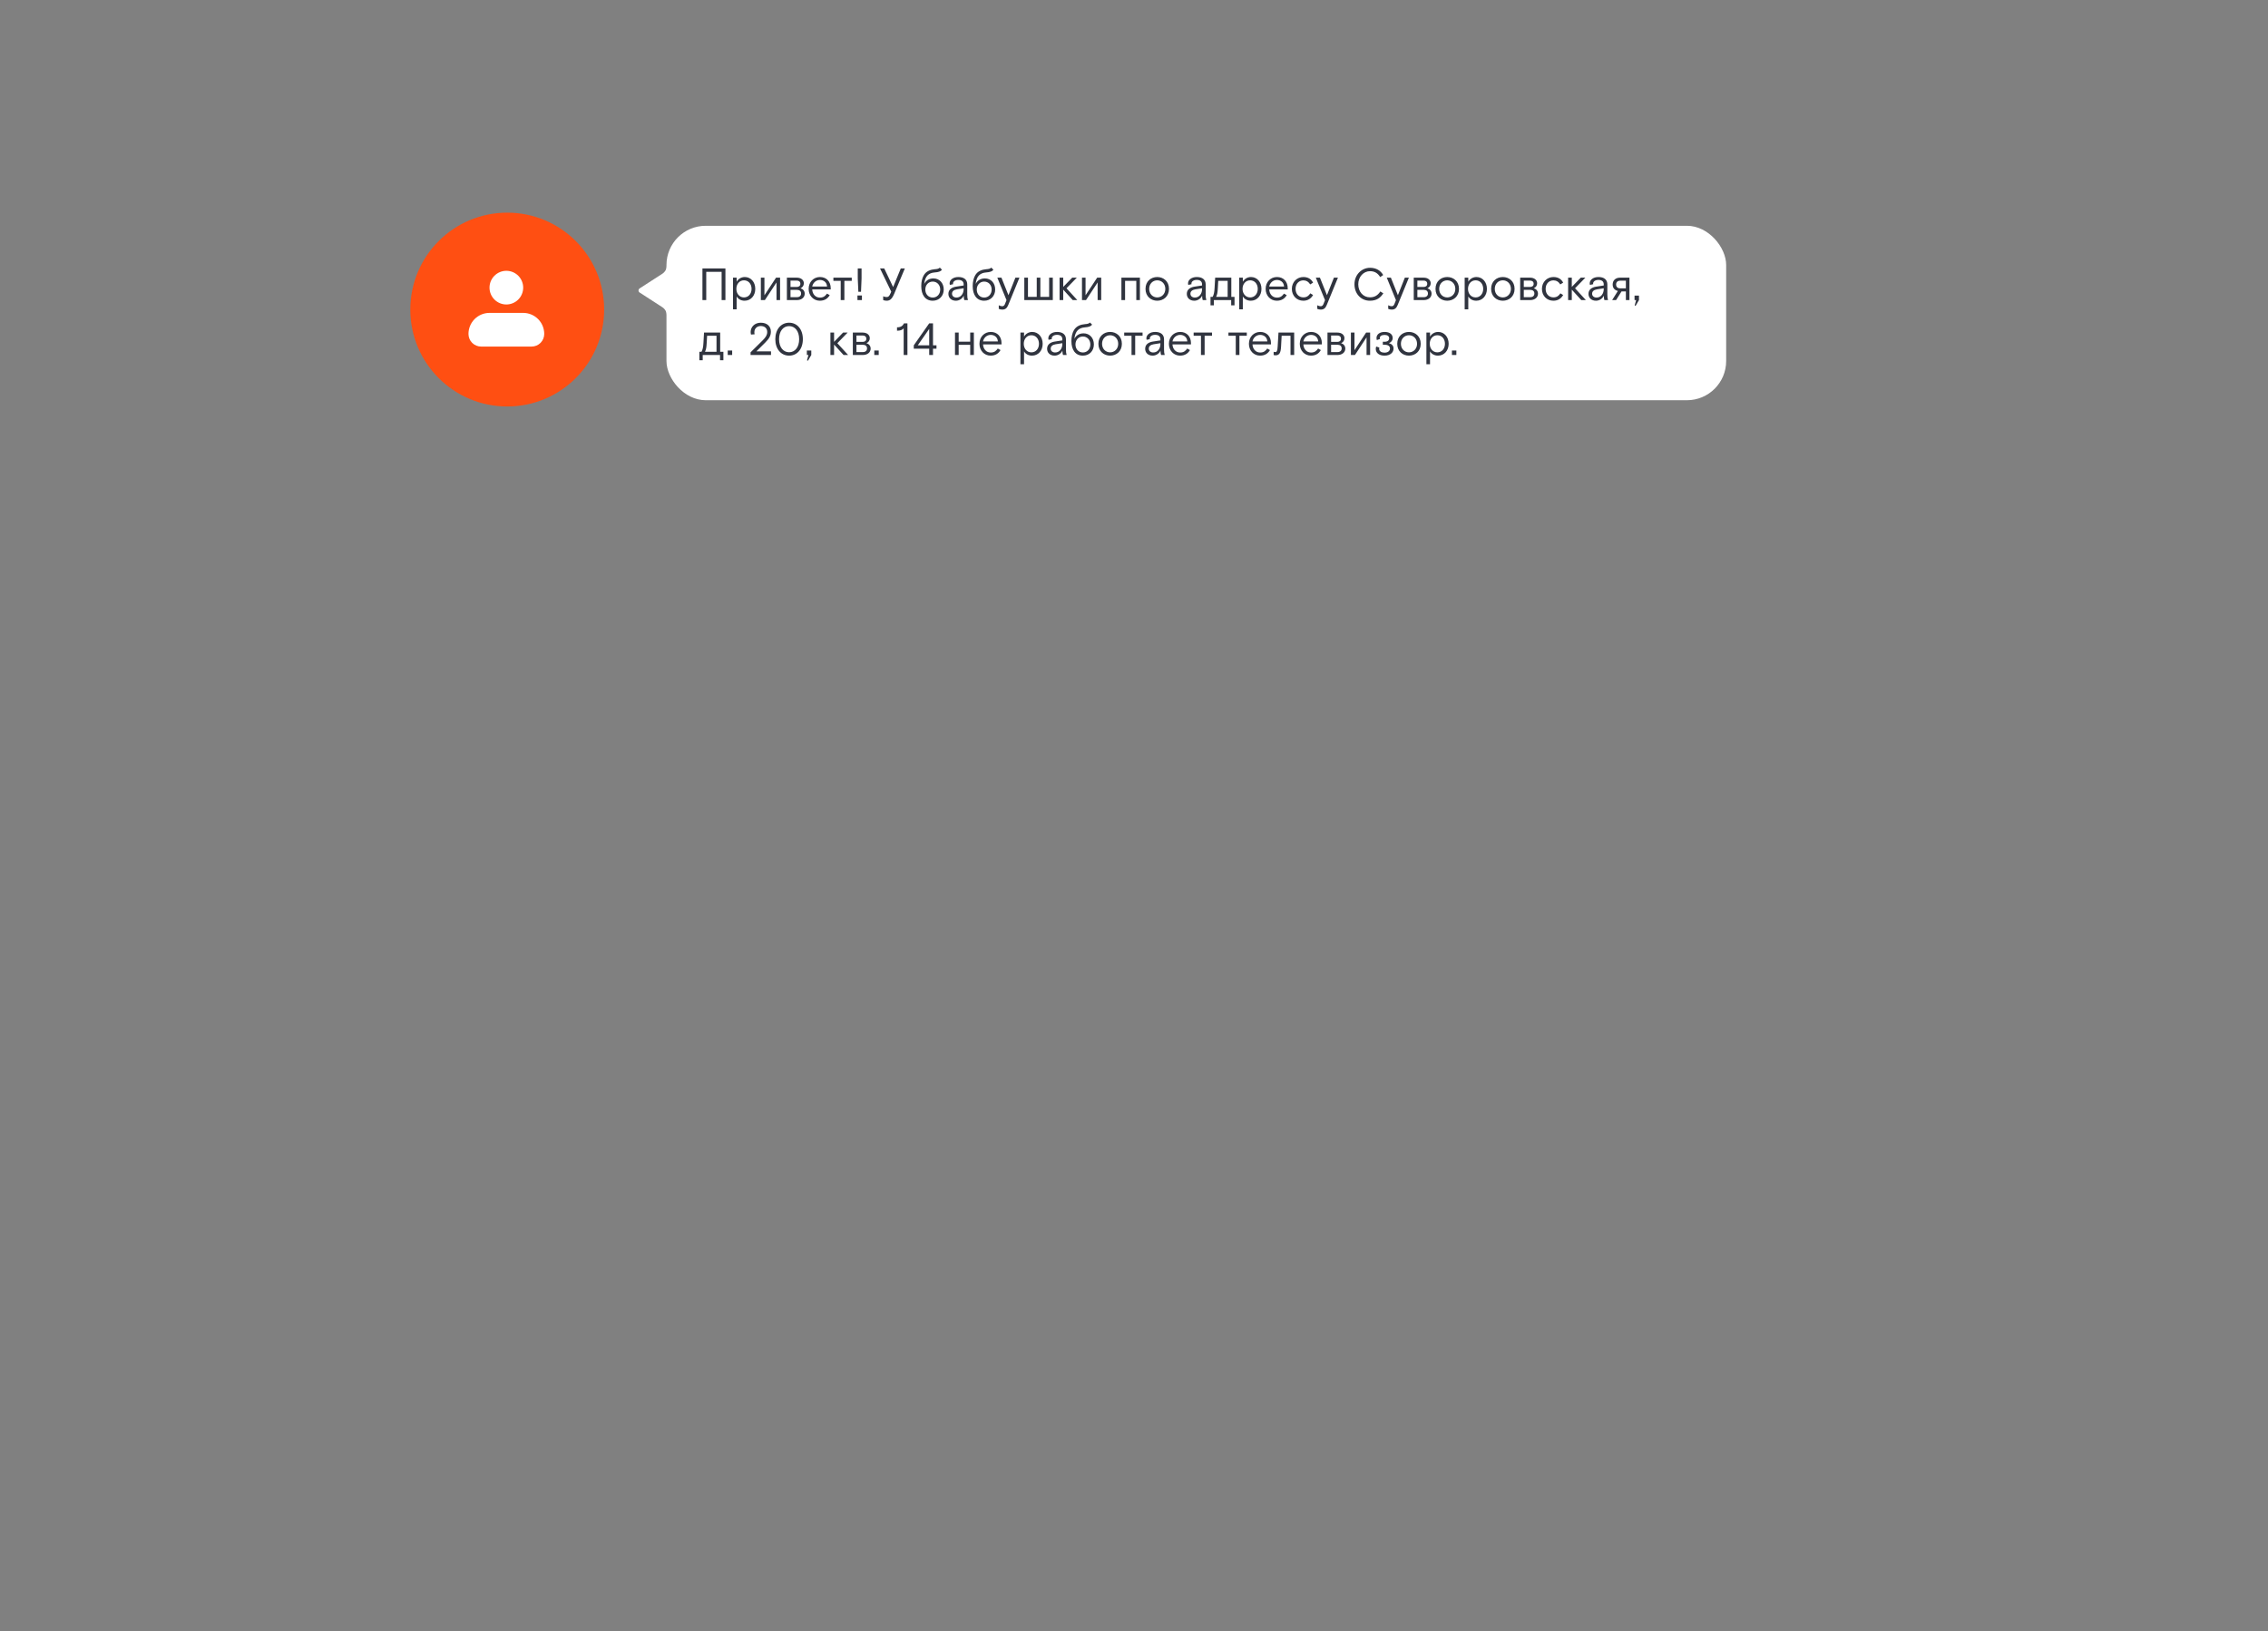 <?xml version="1.0" encoding="UTF-8"?> <svg xmlns="http://www.w3.org/2000/svg" width="702" height="505" viewBox="0 0 702 505" fill="none"><rect x="0" y="0" width="702" height="505" fill="#808080" stroke="none"/><g clip-path="url(#clip0_3535_2091)"><circle cx="157" cy="95.828" r="30" fill="#FF4F12"></circle><path fill-rule="evenodd" clip-rule="evenodd" d="M151.516 89.04C151.516 87.657 152.065 86.332 153.042 85.355C154.02 84.377 155.345 83.828 156.727 83.828C158.11 83.828 159.435 84.377 160.412 85.355C161.39 86.332 161.939 87.657 161.939 89.04C161.939 90.422 161.39 91.747 160.412 92.724C159.435 93.702 158.11 94.251 156.727 94.251C155.345 94.251 154.02 93.702 153.042 92.724C152.065 91.747 151.516 90.422 151.516 89.04ZM151.516 96.856C149.788 96.856 148.132 97.543 146.91 98.764C145.688 99.986 145.002 101.643 145.002 103.371C145.002 104.407 145.414 105.401 146.147 106.134C146.88 106.867 147.874 107.279 148.91 107.279H164.544C165.581 107.279 166.575 106.867 167.308 106.134C168.041 105.401 168.453 104.407 168.453 103.371C168.453 101.643 167.767 99.986 166.545 98.764C165.323 97.543 163.666 96.856 161.939 96.856H151.516Z" fill="white"></path></g><path d="M197.985 90.554L205.002 95.092C205.867 95.652 206.389 96.612 206.389 97.642V99.026H211.084V80.807H206.389V82.191C206.389 83.221 205.867 84.181 205.002 84.741L197.985 89.279C197.523 89.578 197.523 90.255 197.985 90.554Z" fill="white"></path><rect x="206.289" y="69.892" width="328" height="54" rx="12.146" fill="white"></rect><path d="M217.423 92.892V83.092H224.535V92.892H223.359V84.142H218.599V92.892H217.423ZM226.886 85.948H228.006V87.208C228.44 86.424 229.364 85.752 230.526 85.752C232.374 85.752 233.774 87.264 233.774 89.42C233.774 91.548 232.388 93.088 230.47 93.088C229.392 93.088 228.496 92.598 228.006 91.772V95.748H226.886V85.948ZM230.274 86.774C228.888 86.774 227.922 87.908 227.922 89.42C227.922 90.932 228.888 92.066 230.274 92.066C231.66 92.066 232.626 90.96 232.626 89.42C232.626 87.88 231.66 86.774 230.274 86.774ZM235.504 92.892V85.948H236.61V91.408L240.208 85.948H241.454V92.892H240.348V87.432L236.75 92.892H235.504ZM243.561 92.892V85.948H246.613C248.027 85.948 248.811 86.746 248.811 87.684C248.811 88.44 248.377 88.958 247.775 89.238C248.489 89.448 249.077 90.008 249.077 90.918C249.077 92.052 248.111 92.892 246.655 92.892H243.561ZM244.681 88.832H246.585C247.271 88.832 247.733 88.51 247.733 87.852C247.733 87.18 247.271 86.858 246.627 86.858H244.681V88.832ZM244.681 91.982H246.697C247.481 91.982 247.957 91.548 247.957 90.848C247.957 90.148 247.481 89.728 246.697 89.728H244.681V91.982ZM251.402 89.602C251.472 91.016 252.382 92.122 253.782 92.122C254.972 92.122 255.49 91.548 255.966 90.89L256.82 91.366C256.218 92.374 255.294 93.088 253.74 93.088C251.836 93.088 250.296 91.576 250.296 89.42C250.296 87.264 251.85 85.752 253.796 85.752C255.84 85.752 257.128 87.194 257.128 89.224V89.602H251.402ZM253.782 86.662C252.578 86.662 251.626 87.544 251.402 88.692H255.994C255.924 87.362 254.916 86.662 253.782 86.662ZM260.222 92.892V86.942H257.954V85.948H263.638V86.942H261.356V92.892H260.222ZM265.681 90.316L265.499 86.214V83.092H266.675V86.214L266.507 90.316H265.681ZM265.401 92.892V91.464H266.787V92.892H265.401ZM278.813 83.092H280.073L276.769 90.96C276.013 92.766 275.285 93.088 274.403 93.088C273.983 93.088 273.591 92.99 273.367 92.878V91.702C273.647 91.842 273.997 91.954 274.375 91.954C274.893 91.954 275.243 91.8 275.719 90.624L275.859 90.274L272.387 83.092H273.689L276.447 88.86L278.813 83.092ZM288.706 93.088C286.396 93.088 285.15 91.296 285.15 88.58C285.15 87.18 285.43 86.116 285.878 85.304C286.662 83.848 288.118 83.442 289.392 83.33C289.924 83.302 290.568 83.218 290.904 82.84L291.562 83.498C291.128 84.058 290.498 84.24 289.294 84.338C287.432 84.492 286.326 85.472 286.074 87.894C286.578 86.844 287.572 86.186 288.916 86.186C290.764 86.186 292.108 87.586 292.108 89.616C292.108 91.646 290.68 93.088 288.706 93.088ZM288.706 92.108C290.022 92.108 291.016 91.086 291.016 89.63C291.016 88.188 290.022 87.166 288.706 87.166C287.39 87.166 286.41 88.188 286.41 89.63C286.41 91.086 287.39 92.108 288.706 92.108ZM298.479 92.892C298.381 92.584 298.283 92.136 298.283 91.52C297.905 92.458 296.897 93.088 295.875 93.088C294.461 93.088 293.551 92.206 293.551 90.96C293.551 89.602 294.629 88.93 295.917 88.734L298.269 88.37V88.02C298.269 87.11 297.667 86.648 296.631 86.648C295.553 86.648 294.979 87.194 294.979 87.782C294.979 87.838 294.979 87.894 295.007 87.978L294.013 88.188C293.957 88.062 293.929 87.866 293.929 87.712C293.929 86.634 295.021 85.752 296.631 85.752C298.409 85.752 299.389 86.592 299.389 88.048V91.156C299.389 91.94 299.445 92.36 299.599 92.892H298.479ZM296.043 92.108C297.443 92.108 298.269 90.862 298.269 89.518V89.238L296.141 89.574C295.203 89.742 294.671 90.19 294.671 90.918C294.671 91.632 295.231 92.108 296.043 92.108ZM304.63 93.088C302.32 93.088 301.074 91.296 301.074 88.58C301.074 87.18 301.354 86.116 301.802 85.304C302.586 83.848 304.042 83.442 305.316 83.33C305.848 83.302 306.492 83.218 306.828 82.84L307.486 83.498C307.052 84.058 306.422 84.24 305.218 84.338C303.356 84.492 302.25 85.472 301.998 87.894C302.502 86.844 303.496 86.186 304.84 86.186C306.688 86.186 308.032 87.586 308.032 89.616C308.032 91.646 306.604 93.088 304.63 93.088ZM304.63 92.108C305.946 92.108 306.94 91.086 306.94 89.63C306.94 88.188 305.946 87.166 304.63 87.166C303.314 87.166 302.334 88.188 302.334 89.63C302.334 91.086 303.314 92.108 304.63 92.108ZM310.235 95.832C309.829 95.832 309.423 95.748 309.143 95.608V94.502C309.647 94.726 309.899 94.796 310.221 94.796C310.613 94.796 310.879 94.572 311.075 94.082L311.537 92.906L308.695 85.948H309.969L312.139 91.38L314.295 85.948H315.541L312.069 94.432C311.677 95.412 311.131 95.832 310.235 95.832ZM317.047 92.892V85.948H318.181V91.898H320.897V85.948H322.017V91.898H324.733V85.948H325.867V92.892H317.047ZM333.45 92.892H332.036L329.096 89.658V92.892H327.962V85.948H329.096V88.818L331.882 85.948H333.296L330.104 89.238L333.45 92.892ZM334.899 92.892V85.948H336.005V91.408L339.603 85.948H340.849V92.892H339.743V87.432L336.145 92.892H334.899ZM347.104 92.892V85.948H352.83V92.892H351.71V86.942H348.238V92.892H347.104ZM361.829 89.42C361.829 91.786 360.093 93.088 358.189 93.088C356.299 93.088 354.563 91.786 354.563 89.42C354.563 87.054 356.299 85.752 358.189 85.752C360.093 85.752 361.829 87.054 361.829 89.42ZM358.189 92.066C359.589 92.066 360.695 90.988 360.695 89.42C360.695 87.852 359.589 86.774 358.189 86.774C356.803 86.774 355.697 87.852 355.697 89.42C355.697 90.988 356.803 92.066 358.189 92.066ZM372.274 92.892C372.176 92.584 372.078 92.136 372.078 91.52C371.7 92.458 370.692 93.088 369.67 93.088C368.256 93.088 367.346 92.206 367.346 90.96C367.346 89.602 368.424 88.93 369.712 88.734L372.064 88.37V88.02C372.064 87.11 371.462 86.648 370.426 86.648C369.348 86.648 368.774 87.194 368.774 87.782C368.774 87.838 368.774 87.894 368.802 87.978L367.808 88.188C367.752 88.062 367.724 87.866 367.724 87.712C367.724 86.634 368.816 85.752 370.426 85.752C372.204 85.752 373.184 86.592 373.184 88.048V91.156C373.184 91.94 373.24 92.36 373.394 92.892H372.274ZM369.838 92.108C371.238 92.108 372.064 90.862 372.064 89.518V89.238L369.936 89.574C368.998 89.742 368.466 90.19 368.466 90.918C368.466 91.632 369.026 92.108 369.838 92.108ZM374.681 94.516V91.898H375.339C375.717 91.212 375.871 90.456 375.941 89.14L376.123 85.948H381.121V91.898H382.115V94.516H381.079V92.892H375.717V94.516H374.681ZM376.417 91.898H379.987V86.942H377.075L376.949 89.168C376.879 90.596 376.753 91.198 376.417 91.898ZM383.565 85.948H384.685V87.208C385.119 86.424 386.043 85.752 387.205 85.752C389.053 85.752 390.453 87.264 390.453 89.42C390.453 91.548 389.067 93.088 387.149 93.088C386.071 93.088 385.175 92.598 384.685 91.772V95.748H383.565V85.948ZM386.953 86.774C385.567 86.774 384.601 87.908 384.601 89.42C384.601 90.932 385.567 92.066 386.953 92.066C388.339 92.066 389.305 90.96 389.305 89.42C389.305 87.88 388.339 86.774 386.953 86.774ZM392.854 89.602C392.924 91.016 393.834 92.122 395.234 92.122C396.424 92.122 396.942 91.548 397.418 90.89L398.272 91.366C397.67 92.374 396.746 93.088 395.192 93.088C393.288 93.088 391.748 91.576 391.748 89.42C391.748 87.264 393.302 85.752 395.248 85.752C397.292 85.752 398.58 87.194 398.58 89.224V89.602H392.854ZM395.234 86.662C394.03 86.662 393.078 87.544 392.854 88.692H397.446C397.376 87.362 396.368 86.662 395.234 86.662ZM406.426 91.324C405.824 92.388 404.83 93.088 403.416 93.088C401.372 93.088 399.86 91.562 399.86 89.42C399.86 87.264 401.484 85.752 403.416 85.752C404.886 85.752 405.894 86.41 406.426 87.502L405.516 88.048C405.04 87.208 404.284 86.788 403.43 86.788C402.086 86.788 401.008 87.796 401.008 89.42C401.008 91.016 402.044 92.052 403.43 92.052C404.494 92.052 405.082 91.548 405.572 90.806L406.426 91.324ZM408.818 95.832C408.412 95.832 408.006 95.748 407.726 95.608V94.502C408.23 94.726 408.482 94.796 408.804 94.796C409.196 94.796 409.462 94.572 409.658 94.082L410.12 92.906L407.278 85.948H408.552L410.722 91.38L412.878 85.948H414.124L410.652 94.432C410.26 95.412 409.714 95.832 408.818 95.832ZM428.171 90.806C427.247 92.206 426.113 93.088 423.999 93.088C421.255 93.088 419.239 90.918 419.239 87.992C419.239 85.066 421.437 82.896 424.069 82.896C426.001 82.896 427.373 83.806 428.129 85.136L427.205 85.766C426.393 84.478 425.413 83.946 424.041 83.946C422.067 83.946 420.415 85.654 420.415 87.992C420.415 90.302 421.927 92.038 424.027 92.038C425.483 92.038 426.463 91.422 427.247 90.218L428.171 90.806ZM430.776 95.832C430.37 95.832 429.964 95.748 429.684 95.608V94.502C430.188 94.726 430.44 94.796 430.762 94.796C431.154 94.796 431.42 94.572 431.616 94.082L432.078 92.906L429.236 85.948H430.51L432.68 91.38L434.836 85.948H436.082L432.61 94.432C432.218 95.412 431.672 95.832 430.776 95.832ZM437.589 92.892V85.948H440.641C442.055 85.948 442.839 86.746 442.839 87.684C442.839 88.44 442.405 88.958 441.803 89.238C442.517 89.448 443.105 90.008 443.105 90.918C443.105 92.052 442.139 92.892 440.683 92.892H437.589ZM438.709 88.832H440.613C441.299 88.832 441.761 88.51 441.761 87.852C441.761 87.18 441.299 86.858 440.655 86.858H438.709V88.832ZM438.709 91.982H440.725C441.509 91.982 441.985 91.548 441.985 90.848C441.985 90.148 441.509 89.728 440.725 89.728H438.709V91.982ZM451.59 89.42C451.59 91.786 449.854 93.088 447.95 93.088C446.06 93.088 444.324 91.786 444.324 89.42C444.324 87.054 446.06 85.752 447.95 85.752C449.854 85.752 451.59 87.054 451.59 89.42ZM447.95 92.066C449.35 92.066 450.456 90.988 450.456 89.42C450.456 87.852 449.35 86.774 447.95 86.774C446.564 86.774 445.458 87.852 445.458 89.42C445.458 90.988 446.564 92.066 447.95 92.066ZM453.349 85.948H454.469V87.208C454.903 86.424 455.827 85.752 456.989 85.752C458.837 85.752 460.237 87.264 460.237 89.42C460.237 91.548 458.851 93.088 456.933 93.088C455.855 93.088 454.959 92.598 454.469 91.772V95.748H453.349V85.948ZM456.737 86.774C455.351 86.774 454.385 87.908 454.385 89.42C454.385 90.932 455.351 92.066 456.737 92.066C458.123 92.066 459.089 90.96 459.089 89.42C459.089 87.88 458.123 86.774 456.737 86.774ZM468.799 89.42C468.799 91.786 467.063 93.088 465.159 93.088C463.269 93.088 461.533 91.786 461.533 89.42C461.533 87.054 463.269 85.752 465.159 85.752C467.063 85.752 468.799 87.054 468.799 89.42ZM465.159 92.066C466.559 92.066 467.665 90.988 467.665 89.42C467.665 87.852 466.559 86.774 465.159 86.774C463.773 86.774 462.667 87.852 462.667 89.42C462.667 90.988 463.773 92.066 465.159 92.066ZM470.53 92.892V85.948H473.582C474.996 85.948 475.78 86.746 475.78 87.684C475.78 88.44 475.346 88.958 474.744 89.238C475.458 89.448 476.046 90.008 476.046 90.918C476.046 92.052 475.08 92.892 473.624 92.892H470.53ZM471.65 88.832H473.554C474.24 88.832 474.702 88.51 474.702 87.852C474.702 87.18 474.24 86.858 473.596 86.858H471.65V88.832ZM471.65 91.982H473.666C474.45 91.982 474.926 91.548 474.926 90.848C474.926 90.148 474.45 89.728 473.666 89.728H471.65V91.982ZM483.831 91.324C483.229 92.388 482.235 93.088 480.821 93.088C478.777 93.088 477.265 91.562 477.265 89.42C477.265 87.264 478.889 85.752 480.821 85.752C482.291 85.752 483.299 86.41 483.831 87.502L482.921 88.048C482.445 87.208 481.689 86.788 480.835 86.788C479.491 86.788 478.413 87.796 478.413 89.42C478.413 91.016 479.449 92.052 480.835 92.052C481.899 92.052 482.487 91.548 482.977 90.806L483.831 91.324ZM490.862 92.892H489.448L486.508 89.658V92.892H485.374V85.948H486.508V88.818L489.294 85.948H490.708L487.516 89.238L490.862 92.892ZM496.603 92.892C496.505 92.584 496.407 92.136 496.407 91.52C496.029 92.458 495.021 93.088 493.999 93.088C492.585 93.088 491.675 92.206 491.675 90.96C491.675 89.602 492.753 88.93 494.041 88.734L496.393 88.37V88.02C496.393 87.11 495.791 86.648 494.755 86.648C493.677 86.648 493.103 87.194 493.103 87.782C493.103 87.838 493.103 87.894 493.131 87.978L492.137 88.188C492.081 88.062 492.053 87.866 492.053 87.712C492.053 86.634 493.145 85.752 494.755 85.752C496.533 85.752 497.513 86.592 497.513 88.048V91.156C497.513 91.94 497.569 92.36 497.723 92.892H496.603ZM494.167 92.108C495.567 92.108 496.393 90.862 496.393 89.518V89.238L494.265 89.574C493.327 89.742 492.795 90.19 492.795 90.918C492.795 91.632 493.355 92.108 494.167 92.108ZM501.456 85.948H504.354V92.892H503.248V90.204H501.904L500.21 92.892H498.992L500.77 90.064C499.804 89.84 499.16 89.182 499.16 88.076C499.16 86.816 500.028 85.948 501.456 85.948ZM503.248 89.266V86.886H501.442C500.756 86.886 500.224 87.292 500.224 88.076C500.224 88.86 500.756 89.266 501.498 89.266H503.248ZM506.265 94.656L505.971 94.558L506.419 92.892H505.929V91.506H507.301V92.892L506.265 94.656ZM216.471 111.516V108.898H217.129C217.507 108.212 217.661 107.456 217.731 106.14L217.913 102.948H222.911V108.898H223.905V111.516H222.869V109.892H217.507V111.516H216.471ZM218.207 108.898H221.777V103.942H218.865L218.739 106.168C218.669 107.596 218.543 108.198 218.207 108.898ZM225.25 109.892V108.506H226.622V109.892H225.25ZM232.318 109.892V109.066L236.084 105.342C237.05 104.376 237.47 103.676 237.47 102.752C237.47 101.632 236.7 100.918 235.468 100.918C234.348 100.918 233.494 101.66 233.494 102.836C233.494 103.088 233.522 103.27 233.578 103.48L232.444 103.564C232.374 103.256 232.346 102.976 232.346 102.738C232.346 101.268 233.522 99.896 235.482 99.896C237.484 99.896 238.604 101.072 238.604 102.64C238.604 103.816 238.198 104.712 236.84 106.056L234.124 108.758H238.646V109.892H232.318ZM244.248 110.088C241.756 110.088 239.978 108.044 239.978 104.992C239.978 101.94 241.756 99.896 244.248 99.896C246.74 99.896 248.504 101.926 248.504 104.992C248.504 108.058 246.74 110.088 244.248 110.088ZM244.248 109.038C246.04 109.038 247.356 107.526 247.356 104.992C247.356 102.458 246.04 100.946 244.248 100.946C242.456 100.946 241.14 102.458 241.14 104.992C241.14 107.526 242.456 109.038 244.248 109.038ZM250.078 111.656L249.784 111.558L250.232 109.892H249.742V108.506H251.114V109.892L250.078 111.656ZM262.522 109.892H261.108L258.168 106.658V109.892H257.034V102.948H258.168V105.818L260.954 102.948H262.368L259.176 106.238L262.522 109.892ZM263.971 109.892V102.948H267.023C268.437 102.948 269.221 103.746 269.221 104.684C269.221 105.44 268.787 105.958 268.185 106.238C268.899 106.448 269.487 107.008 269.487 107.918C269.487 109.052 268.521 109.892 267.065 109.892H263.971ZM265.091 105.832H266.995C267.681 105.832 268.143 105.51 268.143 104.852C268.143 104.18 267.681 103.858 267.037 103.858H265.091V105.832ZM265.091 108.982H267.107C267.891 108.982 268.367 108.548 268.367 107.848C268.367 107.148 267.891 106.728 267.107 106.728H265.091V108.982ZM270.612 109.892V108.506H271.984V109.892H270.612ZM279.709 109.892V101.632C279.233 102.178 278.617 102.374 277.651 102.374V101.324C278.771 101.324 279.387 100.932 279.821 100.092H280.871V109.892H279.709ZM287.61 109.892V107.946H282.836V106.896L287.61 100.092H288.786V106.896H289.864V107.946H288.786V109.892H287.61ZM284.068 106.896H287.61V101.814L284.068 106.896ZM295.596 109.892V102.948H296.73V105.762H300.3V102.948H301.434V109.892H300.3V106.742H296.73V109.892H295.596ZM304.271 106.602C304.341 108.016 305.251 109.122 306.651 109.122C307.841 109.122 308.359 108.548 308.835 107.89L309.689 108.366C309.087 109.374 308.163 110.088 306.609 110.088C304.705 110.088 303.165 108.576 303.165 106.42C303.165 104.264 304.719 102.752 306.665 102.752C308.709 102.752 309.997 104.194 309.997 106.224V106.602H304.271ZM306.651 103.662C305.447 103.662 304.495 104.544 304.271 105.692H308.863C308.793 104.362 307.785 103.662 306.651 103.662ZM315.846 102.948H316.966V104.208C317.4 103.424 318.324 102.752 319.486 102.752C321.334 102.752 322.734 104.264 322.734 106.42C322.734 108.548 321.348 110.088 319.43 110.088C318.352 110.088 317.456 109.598 316.966 108.772V112.748H315.846V102.948ZM319.234 103.774C317.848 103.774 316.882 104.908 316.882 106.42C316.882 107.932 317.848 109.066 319.234 109.066C320.62 109.066 321.586 107.96 321.586 106.42C321.586 104.88 320.62 103.774 319.234 103.774ZM329.029 109.892C328.931 109.584 328.833 109.136 328.833 108.52C328.455 109.458 327.447 110.088 326.425 110.088C325.011 110.088 324.101 109.206 324.101 107.96C324.101 106.602 325.179 105.93 326.467 105.734L328.819 105.37V105.02C328.819 104.11 328.217 103.648 327.181 103.648C326.103 103.648 325.529 104.194 325.529 104.782C325.529 104.838 325.529 104.894 325.557 104.978L324.563 105.188C324.507 105.062 324.479 104.866 324.479 104.712C324.479 103.634 325.571 102.752 327.181 102.752C328.959 102.752 329.939 103.592 329.939 105.048V108.156C329.939 108.94 329.995 109.36 330.149 109.892H329.029ZM326.593 109.108C327.993 109.108 328.819 107.862 328.819 106.518V106.238L326.691 106.574C325.753 106.742 325.221 107.19 325.221 107.918C325.221 108.632 325.781 109.108 326.593 109.108ZM335.18 110.088C332.87 110.088 331.624 108.296 331.624 105.58C331.624 104.18 331.904 103.116 332.352 102.304C333.136 100.848 334.592 100.442 335.866 100.33C336.398 100.302 337.042 100.218 337.378 99.84L338.036 100.498C337.602 101.058 336.972 101.24 335.768 101.338C333.906 101.492 332.8 102.472 332.548 104.894C333.052 103.844 334.046 103.186 335.39 103.186C337.238 103.186 338.582 104.586 338.582 106.616C338.582 108.646 337.154 110.088 335.18 110.088ZM335.18 109.108C336.496 109.108 337.49 108.086 337.49 106.63C337.49 105.188 336.496 104.166 335.18 104.166C333.864 104.166 332.884 105.188 332.884 106.63C332.884 108.086 333.864 109.108 335.18 109.108ZM347.246 106.42C347.246 108.786 345.51 110.088 343.606 110.088C341.716 110.088 339.98 108.786 339.98 106.42C339.98 104.054 341.716 102.752 343.606 102.752C345.51 102.752 347.246 104.054 347.246 106.42ZM343.606 109.066C345.006 109.066 346.112 107.988 346.112 106.42C346.112 104.852 345.006 103.774 343.606 103.774C342.22 103.774 341.114 104.852 341.114 106.42C341.114 107.988 342.22 109.066 343.606 109.066ZM350.234 109.892V103.942H347.966V102.948H353.65V103.942H351.368V109.892H350.234ZM359.386 109.892C359.288 109.584 359.19 109.136 359.19 108.52C358.812 109.458 357.804 110.088 356.782 110.088C355.368 110.088 354.458 109.206 354.458 107.96C354.458 106.602 355.536 105.93 356.824 105.734L359.176 105.37V105.02C359.176 104.11 358.574 103.648 357.538 103.648C356.46 103.648 355.886 104.194 355.886 104.782C355.886 104.838 355.886 104.894 355.914 104.978L354.92 105.188C354.864 105.062 354.836 104.866 354.836 104.712C354.836 103.634 355.928 102.752 357.538 102.752C359.316 102.752 360.296 103.592 360.296 105.048V108.156C360.296 108.94 360.352 109.36 360.506 109.892H359.386ZM356.95 109.108C358.35 109.108 359.176 107.862 359.176 106.518V106.238L357.048 106.574C356.11 106.742 355.578 107.19 355.578 107.918C355.578 108.632 356.138 109.108 356.95 109.108ZM362.908 106.602C362.978 108.016 363.888 109.122 365.288 109.122C366.478 109.122 366.996 108.548 367.472 107.89L368.326 108.366C367.724 109.374 366.8 110.088 365.246 110.088C363.342 110.088 361.802 108.576 361.802 106.42C361.802 104.264 363.356 102.752 365.302 102.752C367.346 102.752 368.634 104.194 368.634 106.224V106.602H362.908ZM365.288 103.662C364.084 103.662 363.132 104.544 362.908 105.692H367.5C367.43 104.362 366.422 103.662 365.288 103.662ZM371.728 109.892V103.942H369.46V102.948H375.144V103.942H372.862V109.892H371.728ZM382.497 109.892V103.942H380.229V102.948H385.913V103.942H383.631V109.892H382.497ZM387.674 106.602C387.744 108.016 388.654 109.122 390.054 109.122C391.244 109.122 391.762 108.548 392.238 107.89L393.092 108.366C392.49 109.374 391.566 110.088 390.012 110.088C388.108 110.088 386.568 108.576 386.568 106.42C386.568 104.264 388.122 102.752 390.068 102.752C392.112 102.752 393.4 104.194 393.4 106.224V106.602H387.674ZM390.054 103.662C388.85 103.662 387.898 104.544 387.674 105.692H392.266C392.196 104.362 391.188 103.662 390.054 103.662ZM394.741 109.99C394.475 109.99 394.223 109.892 394.223 109.892V108.884C394.223 108.884 394.419 108.982 394.699 108.982C395.161 108.982 395.399 108.73 395.469 107.26L395.721 102.948H400.579V109.892H399.445V103.942H396.701L396.519 107.33C396.407 109.304 395.973 109.99 394.741 109.99ZM403.42 106.602C403.49 108.016 404.4 109.122 405.8 109.122C406.99 109.122 407.508 108.548 407.984 107.89L408.838 108.366C408.236 109.374 407.312 110.088 405.758 110.088C403.854 110.088 402.314 108.576 402.314 106.42C402.314 104.264 403.868 102.752 405.814 102.752C407.858 102.752 409.146 104.194 409.146 106.224V106.602H403.42ZM405.8 103.662C404.596 103.662 403.644 104.544 403.42 105.692H408.012C407.942 104.362 406.934 103.662 405.8 103.662ZM410.887 109.892V102.948H413.939C415.353 102.948 416.137 103.746 416.137 104.684C416.137 105.44 415.703 105.958 415.101 106.238C415.815 106.448 416.403 107.008 416.403 107.918C416.403 109.052 415.437 109.892 413.981 109.892H410.887ZM412.007 105.832H413.911C414.597 105.832 415.059 105.51 415.059 104.852C415.059 104.18 414.597 103.858 413.953 103.858H412.007V105.832ZM412.007 108.982H414.023C414.807 108.982 415.283 108.548 415.283 107.848C415.283 107.148 414.807 106.728 414.023 106.728H412.007V108.982ZM418.138 109.892V102.948H419.244V108.408L422.842 102.948H424.088V109.892H422.982V104.432L419.384 109.892H418.138ZM429.908 106.224C430.748 106.462 431.336 106.98 431.336 107.89C431.336 109.052 430.384 110.088 428.536 110.088C426.842 110.088 425.834 109.22 425.834 107.988C425.834 107.68 425.918 107.4 425.974 107.274L426.94 107.582C426.912 107.68 426.884 107.82 426.884 107.988C426.884 108.772 427.654 109.164 428.536 109.164C429.614 109.164 430.23 108.604 430.23 107.876C430.23 107.148 429.656 106.728 428.606 106.728H428.018V105.79H428.592C429.558 105.79 429.978 105.314 429.978 104.698C429.978 104.082 429.488 103.676 428.564 103.676C427.598 103.676 427.08 104.096 427.08 104.6C427.08 104.796 427.108 104.922 427.122 104.936L426.17 105.272C426.142 105.188 426.058 104.95 426.058 104.628C426.058 103.55 427.01 102.752 428.564 102.752C430.258 102.752 431.07 103.592 431.07 104.628C431.07 105.37 430.636 105.93 429.908 106.224ZM439.746 106.42C439.746 108.786 438.01 110.088 436.106 110.088C434.216 110.088 432.48 108.786 432.48 106.42C432.48 104.054 434.216 102.752 436.106 102.752C438.01 102.752 439.746 104.054 439.746 106.42ZM436.106 109.066C437.506 109.066 438.612 107.988 438.612 106.42C438.612 104.852 437.506 103.774 436.106 103.774C434.72 103.774 433.614 104.852 433.614 106.42C433.614 107.988 434.72 109.066 436.106 109.066ZM441.505 102.948H442.625V104.208C443.059 103.424 443.983 102.752 445.145 102.752C446.993 102.752 448.393 104.264 448.393 106.42C448.393 108.548 447.007 110.088 445.089 110.088C444.011 110.088 443.115 109.598 442.625 108.772V112.748H441.505V102.948ZM444.893 103.774C443.507 103.774 442.541 104.908 442.541 106.42C442.541 107.932 443.507 109.066 444.893 109.066C446.279 109.066 447.245 107.96 447.245 106.42C447.245 104.88 446.279 103.774 444.893 103.774ZM449.404 109.892V108.506H450.776V109.892H449.404Z" fill="#30343F"></path><defs><clipPath id="clip0_3535_2091"><rect width="60" height="60" fill="white" transform="translate(127 65.892)"></rect></clipPath></defs></svg> 